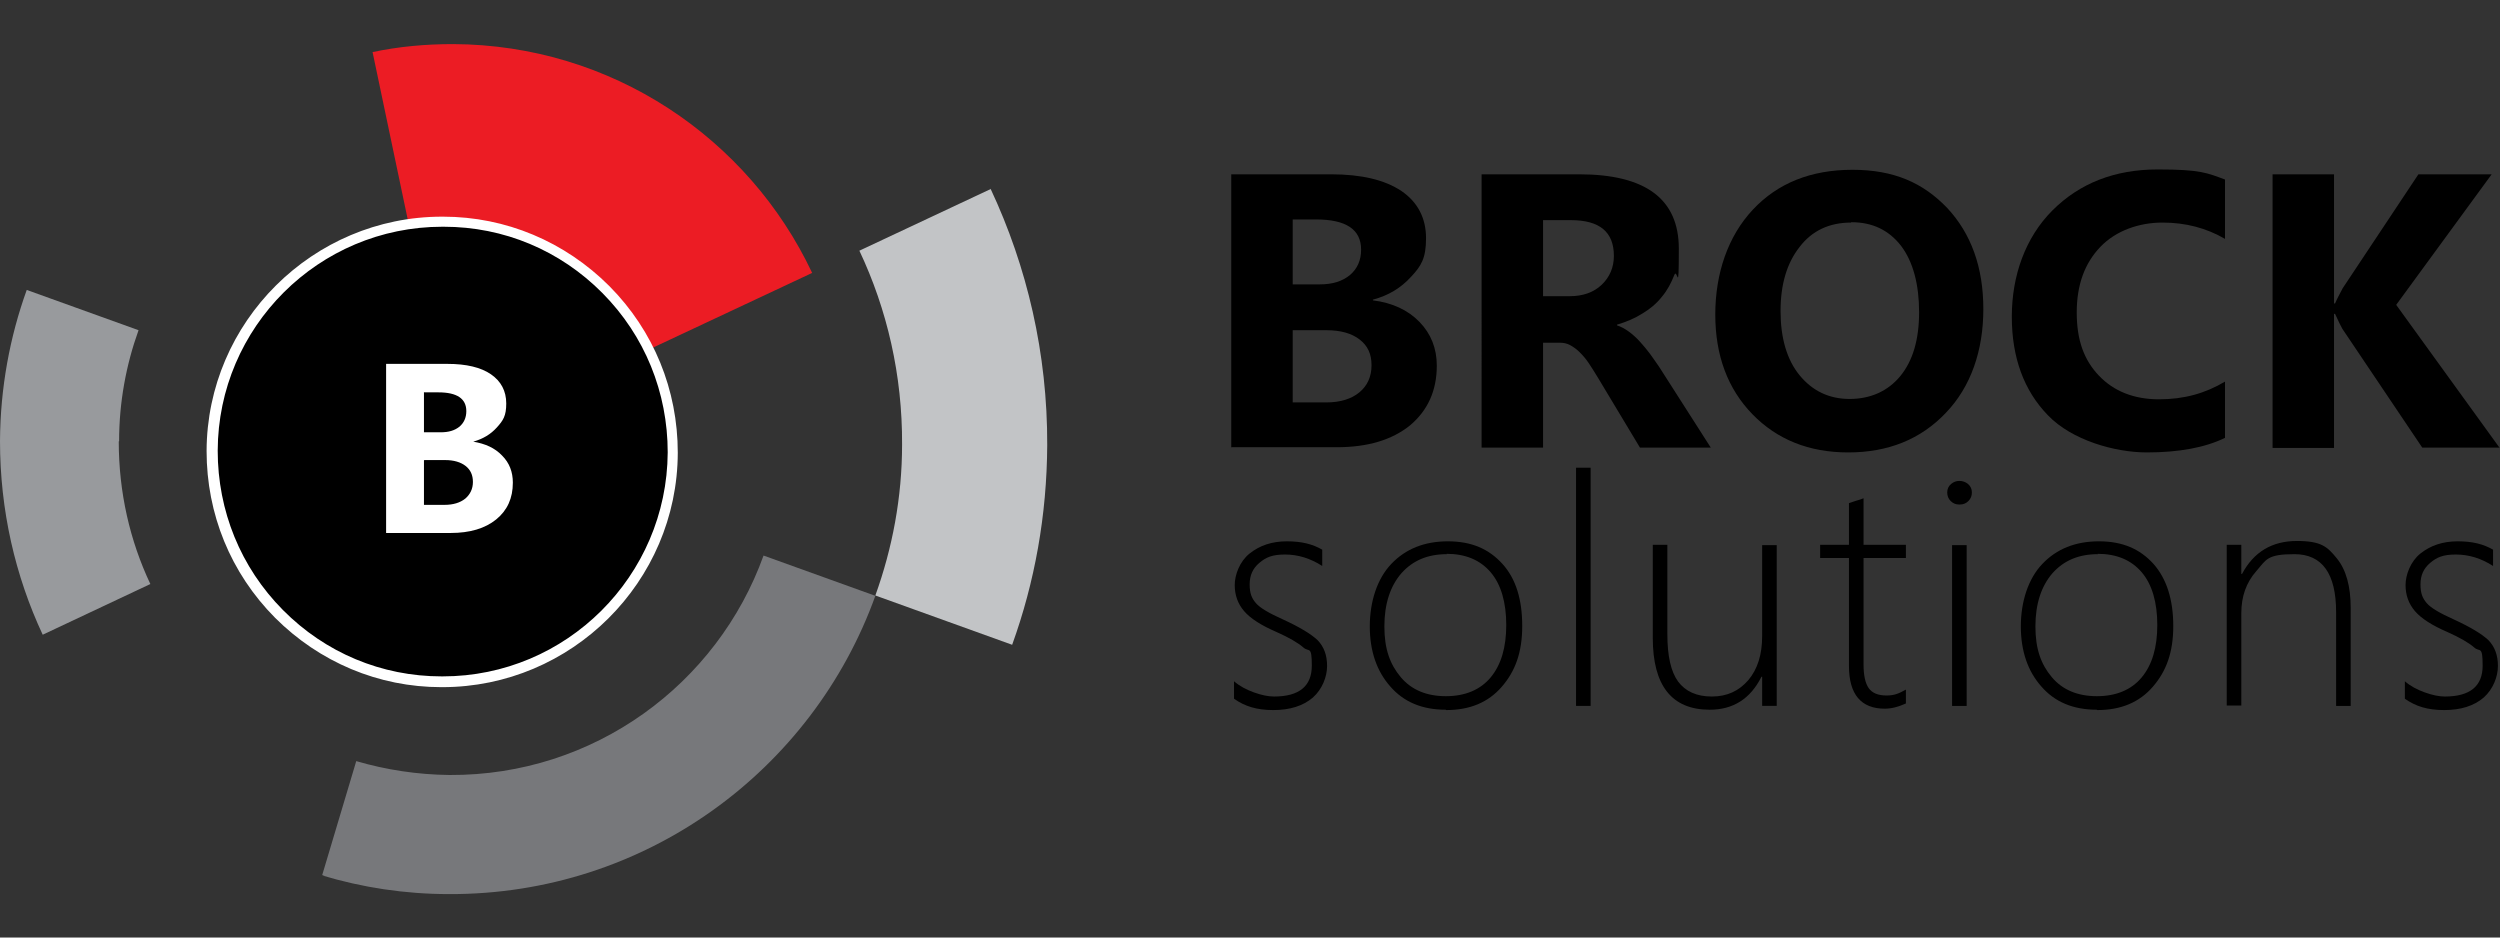 <?xml version="1.0" encoding="UTF-8"?>
<svg id="Layer_1" xmlns="http://www.w3.org/2000/svg" version="1.1" viewBox="0 0 720 270">
  <rect x="0" y="0" width="720" height="270" fill="#333333" stroke="none"/>
  <!-- Generator: Adobe Illustrator 29.5.0, SVG Export Plug-In . SVG Version: 2.1.0 Build 137)  -->
  <g>
    <path d="M354.6,128.9V50.2h28.7c8.8,0,15.5,1.6,20.3,4.8,4.7,3.2,7.1,7.8,7.1,13.6s-1.4,8-4.3,11.1c-2.9,3.2-6.5,5.4-11,6.6v.2c5.6.7,10.1,2.8,13.4,6.2,3.3,3.4,5,7.6,5,12.6,0,7.2-2.6,12.9-7.7,17.2-5.2,4.2-12.2,6.3-21.1,6.3h-30.3ZM372.3,63.2v18.7h7.8c3.7,0,6.5-.9,8.7-2.7,2.1-1.8,3.2-4.2,3.2-7.3,0-5.8-4.3-8.7-13-8.7h-6.6ZM372.3,95.1v20.8h9.6c4.1,0,7.3-1,9.6-2.9,2.3-1.9,3.5-4.5,3.5-7.8s-1.1-5.6-3.4-7.4c-2.3-1.8-5.5-2.7-9.6-2.7h-9.7Z"/>
    <path d="M492.7,128.9h-20.4l-12.2-20.3c-.9-1.5-1.8-2.9-2.6-4.1-.8-1.2-1.7-2.2-2.6-3.1-.9-.9-1.8-1.5-2.7-2-.9-.5-1.9-.7-3-.7h-4.8v30.2h-17.7V50.2h28.1c19.1,0,28.7,7.1,28.7,21.4s-.4,5.3-1.3,7.6-2,4.4-3.6,6.3c-1.5,1.9-3.4,3.5-5.6,4.8-2.2,1.4-4.6,2.4-7.3,3.2v.2c1.2.4,2.3,1,3.4,1.8,1.1.8,2.2,1.8,3.2,2.9,1,1.1,2,2.3,2.9,3.5.9,1.3,1.8,2.5,2.6,3.7l14.9,23.3ZM444.4,63.4v21.9h7.7c3.8,0,6.9-1.1,9.2-3.3,2.3-2.2,3.5-5,3.5-8.3,0-6.9-4.1-10.3-12.4-10.3h-8Z"/>
    <path d="M532.3,130.3c-11.3,0-20.5-3.7-27.6-11-7.1-7.3-10.7-16.9-10.7-28.7s3.6-22.5,10.8-30.2c7.2-7.7,16.8-11.5,28.7-11.5s20.3,3.7,27.3,11c6.9,7.4,10.4,17.1,10.4,29.1s-3.6,22.4-10.8,29.9c-7.2,7.6-16.6,11.4-28.1,11.4ZM533.1,64.1c-6.2,0-11.2,2.3-14.8,7-3.7,4.7-5.5,10.8-5.5,18.5s1.8,14,5.5,18.5c3.7,4.5,8.5,6.8,14.4,6.8s11-2.2,14.6-6.6c3.6-4.4,5.4-10.5,5.4-18.4s-1.7-14.5-5.2-19.1c-3.5-4.5-8.2-6.8-14.3-6.8Z"/>
    <path d="M640.8,126.1c-5.7,2.8-13.3,4.2-22.5,4.2s-21.6-3.5-28.5-10.7c-6.9-7.1-10.4-16.6-10.4-28.4s3.9-22.8,11.7-30.6c7.8-7.8,17.9-11.8,30.3-11.8s14.2,1,19.4,2.9v17.1c-5.3-3.1-11.3-4.7-18-4.7s-13.4,2.3-17.9,7c-4.5,4.7-6.8,10.9-6.8,18.9s2.1,13.7,6.4,18.2c4.3,4.5,10.1,6.8,17.3,6.8s13.3-1.7,19-5.1v16.2Z"/>
    <path d="M720,128.9h-22.4l-23-34.2c-.4-.7-1.1-2.1-2.1-4.3h-.3v38.6h-17.7V50.2h17.7v37.2h.3c.4-1,1.2-2.5,2.2-4.4l21.8-32.8h21.1l-27.5,37.6,29.8,41.2Z"/>
  </g>
  <g>
    <path d="M34.3,127.1c0-11.2,2-22,5.6-32l-32.2-11.6C2.8,97.1.1,111.7,0,127c0,20,4.4,38.9,12.3,55.8l31-14.6c-5.9-12.5-9.1-26.4-9.1-41.1Z" style="fill: #989a9d;"/>
    <path d="M285.4,54.4l-37.9,17.8c8,16.9,12.4,35.9,12.3,55.8,0,15.3-2.8,29.9-7.7,43.5l39.4,14.2h0c6.5-18,10-37.3,10.1-57.5.1-26.4-5.8-51.4-16.3-73.8h0Z" style="fill: #c2c4c6;"/>
    <path d="M129.4,257.4c-12.7,0-25-1.9-36.6-5.4l9.8-32.8c8.5,2.5,17.6,3.9,26.9,4,41.6.2,77.1-26.2,90.4-63.2l32.2,11.6c-18.1,50.3-66.3,86.1-122.8,85.9-12.7,0-25-1.9-36.6-5.4" style="fill: #77787b;"/>
    <path d="M130.5,12.7c-7.9,0-15.7.7-23.2,2.3l10.4,49.5c9.7-1.7,22,.3,25.2,1.1,20.1,4.9,36.2,18.7,43.9,35.1l47.1-22.1c-18.3-38.8-57.7-65.7-103.4-65.9Z" style="fill: #ec1c24;"/>
    <g>
      <g>
        <path d="M193.7,130.3c-.1,36.6-29.9,66.2-66.5,66-36.6-.1-66.2-29.9-66-66.5.1-36.6,29.9-66.2,66.5-66,36.6.1,66.2,29.9,66,66.5Z"/>
        <path d="M127.4,197.9h-.3c-18.1,0-35.1-7.2-47.9-20-12.8-12.9-19.7-29.9-19.7-48,.1-37.2,30.6-67.5,67.8-67.5h.3c18.1,0,35.1,7.2,47.9,20,12.8,12.9,19.7,29.9,19.7,48-.1,37.2-30.6,67.5-67.8,67.5ZM127.4,65.3c-35.6,0-64.6,28.9-64.7,64.5,0,17.3,6.6,33.6,18.8,45.9,12.2,12.3,28.4,19.1,45.7,19.1h.3c35.6,0,64.6-28.9,64.8-64.5,0-17.3-6.6-33.6-18.8-45.9-12.2-12.3-28.4-19.1-45.7-19.1h-.3Z" style="fill: #fff;"/>
      </g>
      <path d="M111.2,153.5v-48.7h17.7c5.4,0,9.6,1,12.5,3s4.4,4.8,4.4,8.4-.9,4.9-2.7,6.9c-1.8,2-4,3.3-6.8,4.1h0c3.5.6,6.2,1.8,8.3,4,2.1,2.1,3.1,4.7,3.1,7.8,0,4.5-1.6,8-4.8,10.6-3.2,2.6-7.6,3.9-13.1,3.9h-18.7ZM122.1,112.9v11.6h4.8c2.3,0,4-.5,5.4-1.6,1.3-1.1,2-2.6,2-4.5,0-3.6-2.7-5.4-8-5.4h-4.1ZM122.1,132.6v12.8h5.9c2.5,0,4.5-.6,6-1.8,1.4-1.2,2.2-2.8,2.2-4.8s-.7-3.5-2.1-4.6c-1.4-1.1-3.4-1.7-5.9-1.7h-6Z" style="fill: #fff;"/>
    </g>
  </g>
  <g>
    <path d="M355.4,201.2v-5c1.6,1.4,3.5,2.4,5.7,3.2,2.2.8,4.2,1.2,5.8,1.2,7.3,0,10.9-3,10.9-8.9s-.8-3.8-2.4-5.2c-1.6-1.4-4.2-2.9-7.8-4.5-4.4-1.9-7.5-3.9-9.3-6-1.8-2.1-2.7-4.6-2.7-7.5s1.4-6.8,4.3-9.1c2.9-2.3,6.4-3.5,10.7-3.5s7.4.8,10.2,2.4v4.7c-3.4-2.2-7-3.3-10.7-3.3s-5.5.8-7.4,2.4c-1.9,1.6-2.8,3.6-2.8,6.2s.6,4,1.8,5.4c1.2,1.4,3.8,2.9,7.8,4.7,4.8,2.2,8.1,4.2,10,6,1.8,1.9,2.7,4.3,2.7,7.4s-1.4,6.7-4.1,9.1c-2.8,2.4-6.6,3.6-11.4,3.6s-8.2-1.1-11.2-3.2Z"/>
    <path d="M416.4,204.4c-6.8,0-12.1-2.2-16-6.7-3.9-4.4-5.9-10.2-5.9-17.3s2.1-13.7,6.2-18c4.1-4.3,9.5-6.5,16.3-6.5s11.8,2.2,15.7,6.5,5.7,10.3,5.7,17.9-2,13-5.9,17.5c-3.9,4.5-9.2,6.7-16,6.7ZM416.7,159.6c-5.5,0-9.8,1.8-13.1,5.5-3.2,3.7-4.9,8.8-4.9,15.3s1.6,10.9,4.7,14.6,7.5,5.5,13,5.5,9.9-1.8,12.9-5.4c3-3.6,4.5-8.6,4.5-15.1s-1.5-11.7-4.5-15.2c-3-3.5-7.2-5.3-12.7-5.3Z"/>
    <path d="M453.9,203.3v-68.6h4.2v68.6h-4.2Z"/>
    <path d="M507.5,203.3v-8.4h-.2c-3.2,6.4-8.2,9.5-14.9,9.5-10.9,0-16.4-6.9-16.4-20.7v-26.8h4.2v25.7c0,6.3,1,10.8,3.1,13.7,2.1,2.8,5.3,4.3,9.7,4.3s7.8-1.6,10.5-4.7c2.7-3.2,4-7.4,4-12.7v-26.2h4.2v46.3h-4.2Z"/>
    <path d="M548.9,202.6c-2.2,1-4.2,1.5-6.1,1.5-6.8,0-10.3-4.1-10.3-12.3v-31.1h-8.3v-3.8h8.3v-12c.7-.2,1.4-.5,2.1-.7.7-.2,1.4-.4,2.1-.7v13.4h12.2v3.8h-12.2v30.6c0,3.2.5,5.5,1.5,6.9,1,1.4,2.7,2.1,5.1,2.1s3.6-.6,5.6-1.7v3.9Z"/>
    <path d="M564.2,145.3c-.9,0-1.7-.3-2.4-1s-1-1.5-1-2.5.4-1.8,1.1-2.4c.7-.6,1.5-.9,2.4-.9s1.8.3,2.5.9c.7.6,1.1,1.4,1.1,2.4s-.3,1.8-1,2.5-1.5,1-2.5,1ZM562.2,203.3v-46.3h4.2v46.3h-4.2Z"/>
    <path d="M603.9,204.4c-6.8,0-12.1-2.2-16-6.7-3.9-4.4-5.9-10.2-5.9-17.3s2.1-13.7,6.2-18c4.1-4.3,9.5-6.5,16.3-6.5s11.8,2.2,15.7,6.5c3.8,4.3,5.7,10.3,5.7,17.9s-2,13-5.9,17.5c-3.9,4.5-9.2,6.7-16,6.7ZM604.2,159.6c-5.5,0-9.8,1.8-13.1,5.5-3.2,3.7-4.9,8.8-4.9,15.3s1.6,10.9,4.7,14.6,7.5,5.5,13,5.5,9.9-1.8,12.9-5.4c3-3.6,4.5-8.6,4.5-15.1s-1.5-11.7-4.5-15.2c-3-3.5-7.2-5.3-12.7-5.3Z"/>
    <path d="M672.8,203.3v-27c0-11.1-4-16.7-12-16.7s-8.1,1.6-11,4.9c-2.9,3.3-4.3,7.3-4.3,12.1v26.6h-4.2v-46.3h4.2v8.4h.2c3.4-6.4,8.7-9.5,15.8-9.5s8.8,1.7,11.5,5c2.7,3.3,4,8.1,4,14.3v28.2h-4.2Z"/>
    <path d="M692.6,201.2v-5c1.6,1.4,3.5,2.4,5.7,3.2,2.2.8,4.2,1.2,5.8,1.2,7.3,0,10.9-3,10.9-8.9s-.8-3.8-2.4-5.2c-1.6-1.4-4.2-2.9-7.8-4.5-4.4-1.9-7.5-3.9-9.3-6-1.8-2.1-2.7-4.6-2.7-7.5s1.4-6.8,4.3-9.1c2.9-2.3,6.4-3.5,10.7-3.5s7.4.8,10.2,2.4v4.7c-3.4-2.2-7-3.3-10.7-3.3s-5.5.8-7.4,2.4c-1.9,1.6-2.8,3.6-2.8,6.2s.6,4,1.8,5.4c1.2,1.4,3.8,2.9,7.8,4.7,4.8,2.2,8.1,4.2,10,6,1.8,1.9,2.7,4.3,2.7,7.4s-1.4,6.7-4.1,9.1c-2.8,2.4-6.6,3.6-11.4,3.6s-8.2-1.1-11.2-3.2Z"/>
  </g>
</svg>